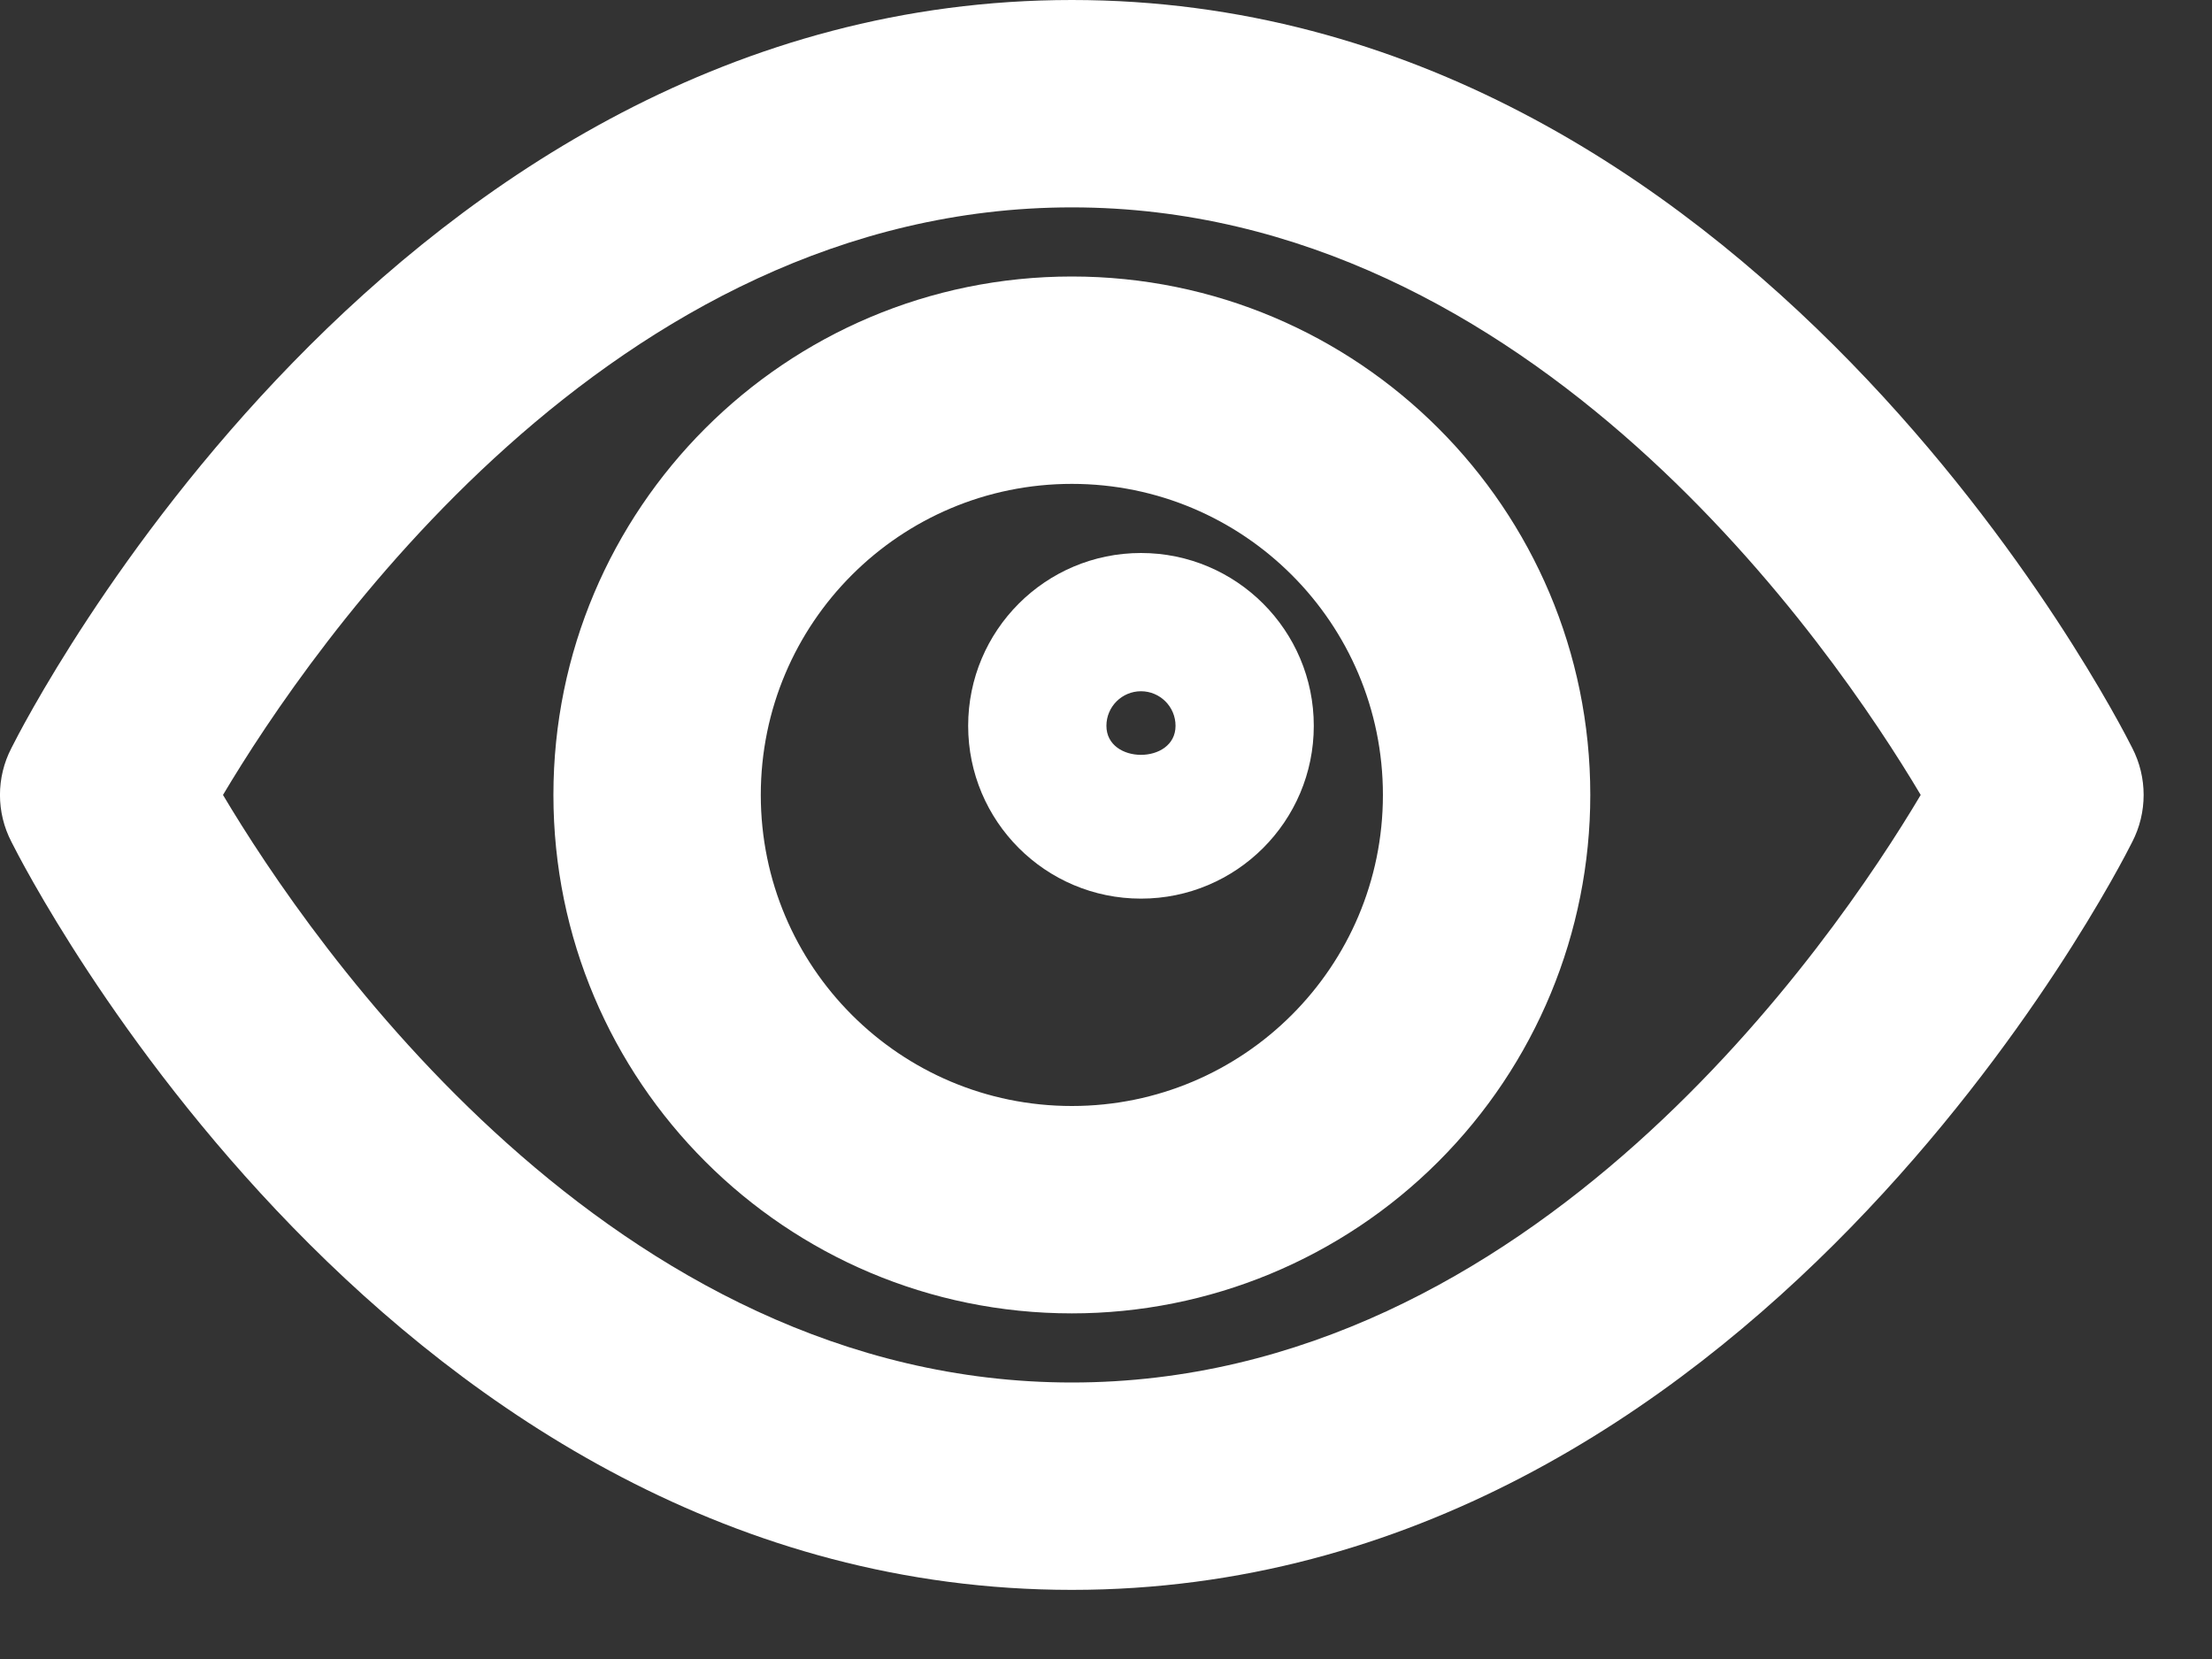 <?xml version="1.0" encoding="UTF-8"?><svg xmlns="http://www.w3.org/2000/svg" xmlns:xlink="http://www.w3.org/1999/xlink" width="16px" height="12px" viewBox="0 0 16 12" version="1.1">
    <rect x="0" y="0" width="16" height="12" fill="#333333" stroke="none"/>
    <title>icon-eye-open-type01</title>
    <g id="icon-set最新整理" stroke="none" stroke-width="1" fill="none" fill-rule="evenodd">
        <g id="images/h5/icon-set" transform="translate(-120, -262)" fill="#ffffff" fill-rule="nonzero">
            <g id="icon-eye-open-type01" transform="translate(120, 262)">
                <path d="M8.253,6.5 C7.562,6.5 7.003,5.94 7.003,5.25 C7.003,4.56 7.562,4 8.253,4 C8.943,4 9.503,4.56 9.503,5.25 C9.503,5.94 8.943,6.5 8.253,6.5 Z M8.253,5 C8.115,5 8.003,5.112 8.003,5.25 C8.003,5.53 8.503,5.53 8.503,5.25 C8.503,5.112 8.391,5 8.253,5 Z" id="Shape"/>
                <path d="M7.753,9.5 C5.682,9.5 4.003,7.821 4.003,5.75 C4.003,3.679 5.682,2 7.753,2 C9.824,2 11.503,3.679 11.503,5.75 C11.503,6.745 11.108,7.698 10.404,8.402 C9.701,9.105 8.747,9.5 7.753,9.5 L7.753,9.5 Z M7.753,3.5 C6.51,3.5 5.503,4.507 5.503,5.75 C5.503,6.993 6.51,8 7.753,8 C8.995,8 10.003,6.993 10.003,5.75 C10.003,4.507 8.995,3.5 7.753,3.5 Z" id="Shape"/>
                <path d="M7.753,11.5 C2.843,11.5 0.193,6.31 0.083,6.09 C-0.028,5.877 -0.028,5.623 0.083,5.41 C0.193,5.19 2.843,0 7.753,0 C12.663,0 15.313,5.19 15.423,5.41 C15.533,5.623 15.533,5.877 15.423,6.09 C15.313,6.31 12.663,11.5 7.753,11.5 Z M1.613,5.75 C2.243,6.81 4.423,10 7.753,10 C11.083,10 13.263,6.81 13.893,5.75 C13.263,4.69 11.083,1.5 7.753,1.5 C4.423,1.5 2.243,4.69 1.613,5.75 Z" id="Shape"/>
            </g>
        </g>
    </g>
</svg>